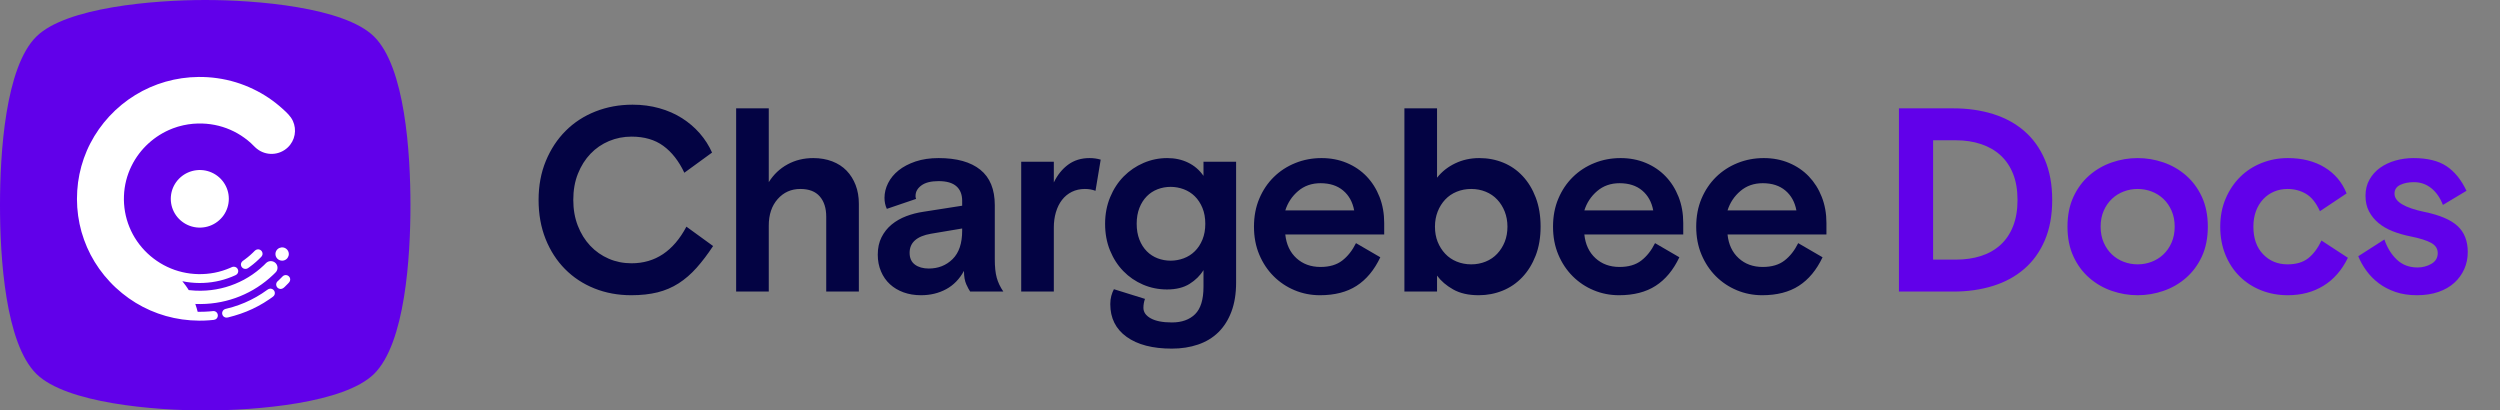 <?xml version="1.0" encoding="UTF-8"?>
<svg width="134px" height="22px" viewBox="0 0 134 22" version="1.1" xmlns="http://www.w3.org/2000/svg" xmlns:xlink="http://www.w3.org/1999/xlink">
    <rect x="0" y="0" width="134" height="22" fill="#808080" stroke="none"/>
    <title>Group 5</title>
    <g id="Version-Switcher" stroke="none" stroke-width="1" fill="none" fill-rule="evenodd">
        <g id="Web" transform="translate(-205, -8)" fill-rule="nonzero">
            <g id="Group-5" transform="translate(205, 8)">
                <g id="Group-2" transform="translate(28, 5)">
                    <g id="Group" transform="translate(0.23, 0)">
                        <g id="Group-4" fill="#030343">
                            <path d="M5.606,10.824 C6.134,10.824 6.603,10.772 7.015,10.67 C7.427,10.567 7.804,10.405 8.146,10.186 C8.488,9.966 8.807,9.69 9.103,9.358 C9.399,9.026 9.696,8.636 9.992,8.187 L9.992,8.187 L8.562,7.149 C7.868,8.458 6.888,9.112 5.62,9.112 C5.185,9.112 4.778,9.031 4.399,8.867 C4.02,8.703 3.689,8.472 3.407,8.173 C3.125,7.873 2.903,7.516 2.741,7.099 C2.579,6.683 2.498,6.223 2.498,5.718 C2.498,5.194 2.581,4.724 2.748,4.308 C2.914,3.892 3.139,3.536 3.421,3.242 C3.703,2.947 4.034,2.72 4.413,2.561 C4.792,2.402 5.195,2.323 5.62,2.323 C6.305,2.323 6.874,2.489 7.327,2.821 C7.78,3.153 8.155,3.632 8.451,4.259 L8.451,4.259 L9.936,3.178 C9.77,2.804 9.55,2.461 9.277,2.147 C9.004,1.834 8.687,1.563 8.326,1.334 C7.966,1.105 7.561,0.927 7.112,0.801 C6.663,0.674 6.185,0.611 5.676,0.611 C4.963,0.611 4.3,0.733 3.684,0.976 C3.069,1.219 2.537,1.565 2.089,2.014 C1.64,2.463 1.286,3.001 1.027,3.627 C0.768,4.254 0.638,4.951 0.638,5.718 C0.638,6.484 0.763,7.181 1.013,7.808 C1.263,8.434 1.61,8.972 2.054,9.421 C2.498,9.87 3.023,10.216 3.629,10.459 C4.235,10.702 4.894,10.824 5.606,10.824 Z M12.976,10.628 L12.976,7.092 C12.976,6.503 13.135,6.029 13.454,5.669 C13.774,5.308 14.178,5.128 14.669,5.128 C15.131,5.128 15.478,5.262 15.709,5.528 C15.941,5.795 16.056,6.157 16.056,6.615 L16.056,6.615 L16.056,10.628 L17.805,10.628 L17.805,5.928 C17.805,5.554 17.747,5.217 17.631,4.918 C17.516,4.619 17.354,4.362 17.146,4.146 C16.938,3.931 16.681,3.765 16.376,3.648 C16.07,3.532 15.733,3.473 15.362,3.473 C14.854,3.473 14.393,3.585 13.982,3.81 C13.57,4.034 13.235,4.352 12.976,4.764 L12.976,4.764 L12.976,0.808 L11.227,0.808 L11.227,10.628 L12.976,10.628 Z M21.136,10.824 C21.635,10.824 22.084,10.716 22.482,10.501 C22.88,10.286 23.199,9.959 23.439,9.519 C23.439,9.819 23.481,10.059 23.564,10.242 C23.648,10.424 23.717,10.553 23.772,10.628 L23.772,10.628 L25.549,10.628 C25.382,10.384 25.264,10.137 25.195,9.884 C25.125,9.632 25.091,9.304 25.091,8.902 L25.091,8.902 L25.091,5.998 C25.091,5.147 24.832,4.514 24.314,4.097 C23.796,3.681 23.051,3.473 22.079,3.473 C21.617,3.473 21.205,3.534 20.844,3.655 C20.484,3.777 20.181,3.936 19.935,4.132 C19.69,4.329 19.503,4.556 19.373,4.813 C19.244,5.07 19.179,5.334 19.179,5.605 C19.179,5.82 19.221,6.017 19.304,6.195 L19.304,6.195 L20.872,5.661 C20.854,5.615 20.844,5.582 20.844,5.563 L20.844,5.563 L20.844,5.493 C20.844,5.278 20.948,5.093 21.157,4.939 C21.365,4.785 21.672,4.708 22.079,4.708 C22.505,4.708 22.822,4.799 23.03,4.981 C23.238,5.163 23.342,5.423 23.342,5.76 L23.342,5.76 L23.342,6.026 L21.275,6.349 C20.951,6.396 20.641,6.475 20.345,6.587 C20.049,6.7 19.787,6.849 19.561,7.036 C19.334,7.223 19.154,7.45 19.02,7.717 C18.885,7.983 18.818,8.294 18.818,8.65 C18.818,8.977 18.876,9.276 18.992,9.547 C19.107,9.819 19.267,10.048 19.471,10.235 C19.674,10.422 19.917,10.567 20.199,10.67 C20.481,10.772 20.794,10.824 21.136,10.824 Z M21.552,9.393 C21.247,9.393 20.999,9.323 20.81,9.183 C20.62,9.042 20.525,8.832 20.525,8.551 C20.525,8 20.909,7.658 21.677,7.527 L21.677,7.527 L23.342,7.247 L23.342,7.373 C23.342,8.046 23.171,8.551 22.829,8.888 C22.487,9.225 22.061,9.393 21.552,9.393 Z M28.255,10.628 L28.255,7.191 C28.255,6.901 28.292,6.629 28.366,6.377 C28.44,6.124 28.549,5.905 28.692,5.718 C28.836,5.531 29.012,5.386 29.22,5.283 C29.428,5.18 29.661,5.128 29.92,5.128 C30.124,5.128 30.314,5.161 30.489,5.227 L30.489,5.227 L30.767,3.557 C30.582,3.501 30.383,3.473 30.17,3.473 C29.726,3.473 29.345,3.59 29.025,3.824 C28.706,4.058 28.45,4.376 28.255,4.778 L28.255,4.778 L28.255,3.669 L26.507,3.669 L26.507,10.628 L28.255,10.628 Z M34.584,13.686 C35.092,13.686 35.56,13.613 35.985,13.468 C36.411,13.323 36.774,13.104 37.075,12.809 C37.375,12.514 37.609,12.145 37.775,11.701 C37.942,11.256 38.025,10.74 38.025,10.151 L38.025,10.151 L38.025,3.669 L36.277,3.669 L36.277,4.427 C36.064,4.118 35.791,3.882 35.458,3.719 C35.125,3.555 34.75,3.473 34.334,3.473 C33.89,3.473 33.467,3.56 33.064,3.733 C32.662,3.906 32.308,4.146 32.002,4.455 C31.697,4.764 31.454,5.135 31.274,5.57 C31.094,6.005 31.003,6.48 31.003,6.994 C31.003,7.518 31.091,7.995 31.267,8.425 C31.443,8.855 31.681,9.225 31.982,9.533 C32.282,9.842 32.634,10.083 33.036,10.256 C33.439,10.429 33.867,10.515 34.32,10.515 C34.81,10.515 35.215,10.415 35.534,10.214 C35.853,10.013 36.101,9.767 36.277,9.477 L36.277,9.477 L36.277,10.375 C36.277,11.058 36.126,11.546 35.826,11.841 C35.525,12.136 35.111,12.283 34.584,12.283 C34.093,12.283 33.716,12.21 33.453,12.065 C33.189,11.92 33.057,11.731 33.057,11.497 C33.057,11.338 33.085,11.179 33.14,11.02 L33.14,11.02 L31.475,10.501 C31.42,10.604 31.373,10.723 31.336,10.859 C31.299,10.995 31.281,11.142 31.281,11.301 C31.281,12.049 31.572,12.634 32.155,13.054 C32.738,13.475 33.547,13.686 34.584,13.686 Z M34.514,8.972 C34.274,8.972 34.042,8.93 33.82,8.846 C33.598,8.762 33.404,8.636 33.238,8.467 C33.071,8.299 32.939,8.091 32.842,7.843 C32.745,7.595 32.696,7.312 32.696,6.994 C32.696,6.676 32.745,6.393 32.842,6.145 C32.939,5.898 33.071,5.69 33.238,5.521 C33.404,5.353 33.598,5.227 33.82,5.142 C34.042,5.058 34.274,5.016 34.514,5.016 C34.755,5.016 34.988,5.058 35.215,5.142 C35.442,5.227 35.641,5.353 35.812,5.521 C35.983,5.69 36.119,5.898 36.221,6.145 C36.323,6.393 36.374,6.676 36.374,6.994 C36.374,7.312 36.323,7.595 36.221,7.843 C36.119,8.091 35.983,8.299 35.812,8.467 C35.641,8.636 35.442,8.762 35.215,8.846 C34.988,8.93 34.755,8.972 34.514,8.972 Z M42.522,10.824 C43.308,10.824 43.963,10.656 44.485,10.319 C45.008,9.982 45.431,9.473 45.755,8.79 L45.755,8.79 L44.451,8.032 C44.256,8.425 44.011,8.736 43.715,8.965 C43.419,9.194 43.031,9.309 42.55,9.309 C42.031,9.309 41.601,9.152 41.259,8.839 C40.917,8.526 40.718,8.102 40.662,7.569 L40.662,7.569 L45.963,7.569 L45.963,6.952 C45.963,6.447 45.88,5.982 45.714,5.556 C45.547,5.131 45.316,4.764 45.02,4.455 C44.724,4.146 44.37,3.906 43.958,3.733 C43.546,3.56 43.095,3.473 42.605,3.473 C42.106,3.473 41.636,3.562 41.197,3.74 C40.757,3.917 40.373,4.167 40.045,4.49 C39.716,4.813 39.457,5.199 39.268,5.647 C39.078,6.096 38.983,6.597 38.983,7.149 C38.983,7.7 39.078,8.201 39.268,8.65 C39.457,9.098 39.714,9.484 40.038,9.807 C40.362,10.13 40.736,10.38 41.162,10.557 C41.587,10.735 42.041,10.824 42.522,10.824 Z M44.354,6.279 L40.662,6.279 C40.792,5.867 41.021,5.521 41.349,5.241 C41.678,4.96 42.078,4.82 42.55,4.82 C43.049,4.82 43.454,4.951 43.764,5.213 C44.074,5.474 44.27,5.83 44.354,6.279 L44.354,6.279 Z M51.029,10.824 C51.482,10.824 51.91,10.742 52.313,10.578 C52.715,10.415 53.067,10.174 53.367,9.856 C53.668,9.538 53.906,9.152 54.082,8.699 C54.258,8.245 54.346,7.728 54.346,7.149 C54.346,6.569 54.26,6.052 54.089,5.598 C53.918,5.145 53.684,4.759 53.388,4.441 C53.092,4.123 52.745,3.882 52.347,3.719 C51.949,3.555 51.519,3.473 51.057,3.473 C50.594,3.473 50.166,3.567 49.773,3.754 C49.38,3.941 49.054,4.198 48.795,4.525 L48.795,4.525 L48.795,0.808 L47.046,0.808 L47.046,10.628 L48.795,10.628 L48.795,9.772 C49.008,10.062 49.297,10.31 49.662,10.515 C50.027,10.721 50.483,10.824 51.029,10.824 Z M50.627,9.169 C50.349,9.169 50.09,9.119 49.849,9.021 C49.609,8.923 49.403,8.783 49.232,8.6 C49.061,8.418 48.927,8.205 48.829,7.962 C48.732,7.719 48.684,7.448 48.684,7.149 C48.684,6.859 48.732,6.59 48.829,6.342 C48.927,6.094 49.061,5.879 49.232,5.697 C49.403,5.514 49.609,5.374 49.849,5.276 C50.09,5.178 50.349,5.128 50.627,5.128 C50.904,5.128 51.163,5.178 51.404,5.276 C51.644,5.374 51.85,5.514 52.021,5.697 C52.192,5.879 52.326,6.094 52.424,6.342 C52.521,6.59 52.569,6.859 52.569,7.149 C52.569,7.448 52.521,7.719 52.424,7.962 C52.326,8.205 52.192,8.418 52.021,8.6 C51.85,8.783 51.644,8.923 51.404,9.021 C51.163,9.119 50.904,9.169 50.627,9.169 Z M58.551,10.824 C59.337,10.824 59.992,10.656 60.514,10.319 C61.037,9.982 61.46,9.473 61.784,8.79 L61.784,8.79 L60.48,8.032 C60.285,8.425 60.04,8.736 59.744,8.965 C59.448,9.194 59.06,9.309 58.579,9.309 C58.06,9.309 57.63,9.152 57.288,8.839 C56.946,8.526 56.747,8.102 56.691,7.569 L56.691,7.569 L61.992,7.569 L61.992,6.952 C61.992,6.447 61.909,5.982 61.743,5.556 C61.576,5.131 61.345,4.764 61.049,4.455 C60.753,4.146 60.399,3.906 59.987,3.733 C59.575,3.56 59.124,3.473 58.634,3.473 C58.135,3.473 57.665,3.562 57.226,3.74 C56.786,3.917 56.402,4.167 56.074,4.49 C55.745,4.813 55.486,5.199 55.297,5.647 C55.107,6.096 55.012,6.597 55.012,7.149 C55.012,7.7 55.107,8.201 55.297,8.65 C55.486,9.098 55.743,9.484 56.067,9.807 C56.391,10.13 56.765,10.38 57.191,10.557 C57.616,10.735 58.07,10.824 58.551,10.824 Z M60.383,6.279 L56.691,6.279 C56.821,5.867 57.05,5.521 57.378,5.241 C57.707,4.96 58.107,4.82 58.579,4.82 C59.078,4.82 59.483,4.951 59.793,5.213 C60.103,5.474 60.299,5.83 60.383,6.279 L60.383,6.279 Z M66.225,10.824 C67.012,10.824 67.666,10.656 68.189,10.319 C68.712,9.982 69.135,9.473 69.459,8.79 L69.459,8.79 L68.154,8.032 C67.96,8.425 67.715,8.736 67.419,8.965 C67.123,9.194 66.734,9.309 66.253,9.309 C65.735,9.309 65.305,9.152 64.963,8.839 C64.62,8.526 64.421,8.102 64.366,7.569 L64.366,7.569 L69.667,7.569 L69.667,6.952 C69.667,6.447 69.584,5.982 69.417,5.556 C69.251,5.131 69.019,4.764 68.723,4.455 C68.427,4.146 68.073,3.906 67.662,3.733 C67.25,3.56 66.799,3.473 66.309,3.473 C65.809,3.473 65.34,3.562 64.9,3.74 C64.461,3.917 64.077,4.167 63.748,4.49 C63.42,4.813 63.161,5.199 62.971,5.647 C62.781,6.096 62.687,6.597 62.687,7.149 C62.687,7.7 62.781,8.201 62.971,8.65 C63.161,9.098 63.418,9.484 63.741,9.807 C64.065,10.13 64.44,10.38 64.865,10.557 C65.291,10.735 65.744,10.824 66.225,10.824 Z M68.057,6.279 L64.366,6.279 C64.495,5.867 64.724,5.521 65.053,5.241 C65.381,4.96 65.781,4.82 66.253,4.82 C66.753,4.82 67.157,4.951 67.467,5.213 C67.777,5.474 67.974,5.83 68.057,6.279 L68.057,6.279 Z" id="Chargebee"></path>
                        </g>
                        <path d="M76.481,10.628 C77.24,10.628 77.943,10.527 78.59,10.326 C79.238,10.125 79.798,9.821 80.269,9.414 C80.741,9.007 81.109,8.495 81.373,7.878 C81.636,7.261 81.768,6.541 81.768,5.718 C81.768,4.895 81.636,4.174 81.373,3.557 C81.109,2.94 80.741,2.428 80.269,2.021 C79.798,1.614 79.238,1.31 78.59,1.109 C77.943,0.908 77.24,0.808 76.481,0.808 L76.481,0.808 L73.553,0.808 L73.553,10.628 L76.481,10.628 Z M76.606,8.916 L75.385,8.916 L75.385,2.519 L76.606,2.519 C77.096,2.519 77.545,2.587 77.952,2.723 C78.359,2.858 78.708,3.059 79,3.326 C79.291,3.592 79.515,3.924 79.673,4.322 C79.83,4.719 79.909,5.185 79.909,5.718 C79.909,6.251 79.83,6.718 79.673,7.12 C79.515,7.523 79.291,7.857 79,8.123 C78.708,8.39 78.359,8.589 77.952,8.72 C77.545,8.851 77.096,8.916 76.606,8.916 L76.606,8.916 Z M86.348,10.824 C86.82,10.824 87.28,10.747 87.729,10.592 C88.178,10.438 88.58,10.207 88.936,9.898 C89.292,9.589 89.577,9.206 89.79,8.748 C90.002,8.289 90.109,7.756 90.109,7.149 C90.109,6.541 90.002,6.008 89.79,5.549 C89.577,5.091 89.292,4.708 88.936,4.399 C88.58,4.09 88.178,3.859 87.729,3.705 C87.28,3.55 86.82,3.473 86.348,3.473 C85.876,3.473 85.416,3.55 84.967,3.705 C84.519,3.859 84.116,4.09 83.76,4.399 C83.404,4.708 83.119,5.091 82.907,5.549 C82.694,6.008 82.587,6.541 82.587,7.149 C82.587,7.756 82.694,8.289 82.907,8.748 C83.119,9.206 83.404,9.589 83.76,9.898 C84.116,10.207 84.519,10.438 84.967,10.592 C85.416,10.747 85.876,10.824 86.348,10.824 Z M86.348,9.169 C86.089,9.169 85.842,9.124 85.606,9.035 C85.37,8.946 85.159,8.816 84.974,8.643 C84.789,8.47 84.641,8.257 84.53,8.004 C84.419,7.752 84.364,7.466 84.364,7.149 C84.364,6.831 84.419,6.545 84.53,6.293 C84.641,6.04 84.789,5.827 84.974,5.654 C85.159,5.481 85.37,5.351 85.606,5.262 C85.842,5.173 86.089,5.128 86.348,5.128 C86.607,5.128 86.855,5.173 87.091,5.262 C87.326,5.351 87.537,5.481 87.722,5.654 C87.907,5.827 88.055,6.04 88.166,6.293 C88.277,6.545 88.333,6.831 88.333,7.149 C88.333,7.466 88.277,7.752 88.166,8.004 C88.055,8.257 87.907,8.47 87.722,8.643 C87.537,8.816 87.326,8.946 87.091,9.035 C86.855,9.124 86.607,9.169 86.348,9.169 Z M94.397,10.824 C95.119,10.824 95.755,10.656 96.305,10.319 C96.856,9.982 97.293,9.482 97.617,8.818 L97.617,8.818 L96.201,7.892 C96.007,8.304 95.771,8.619 95.494,8.839 C95.216,9.059 94.846,9.169 94.383,9.169 C93.856,9.169 93.419,8.989 93.072,8.628 C92.725,8.268 92.552,7.775 92.552,7.149 C92.552,6.84 92.598,6.562 92.69,6.314 C92.783,6.066 92.912,5.853 93.079,5.676 C93.245,5.498 93.44,5.362 93.662,5.269 C93.884,5.175 94.124,5.128 94.383,5.128 C94.744,5.128 95.073,5.215 95.369,5.388 C95.665,5.561 95.915,5.872 96.118,6.321 L96.118,6.321 L97.547,5.367 C97.307,4.768 96.914,4.303 96.368,3.971 C95.822,3.639 95.165,3.473 94.397,3.473 C93.907,3.473 93.442,3.56 93.003,3.733 C92.563,3.906 92.179,4.153 91.851,4.476 C91.522,4.799 91.261,5.187 91.067,5.64 C90.872,6.094 90.775,6.597 90.775,7.149 C90.775,7.7 90.868,8.203 91.053,8.657 C91.238,9.11 91.495,9.498 91.823,9.821 C92.152,10.144 92.535,10.391 92.975,10.564 C93.414,10.737 93.888,10.824 94.397,10.824 Z M101.322,10.824 C101.748,10.824 102.13,10.765 102.467,10.649 C102.805,10.532 103.089,10.368 103.321,10.158 C103.552,9.947 103.73,9.702 103.855,9.421 C103.98,9.141 104.042,8.837 104.042,8.509 C104.042,7.92 103.862,7.457 103.501,7.12 C103.14,6.784 102.553,6.531 101.739,6.363 C100.656,6.138 100.115,5.811 100.115,5.381 C100.115,5.166 100.217,5.009 100.42,4.911 C100.624,4.813 100.869,4.764 101.156,4.764 C101.507,4.764 101.817,4.871 102.086,5.086 C102.354,5.301 102.562,5.601 102.71,5.984 L102.71,5.984 L103.973,5.227 C103.695,4.637 103.339,4.198 102.904,3.908 C102.47,3.618 101.878,3.473 101.128,3.473 C100.795,3.473 100.474,3.518 100.164,3.606 C99.854,3.695 99.581,3.824 99.345,3.992 C99.109,4.16 98.919,4.371 98.776,4.623 C98.633,4.876 98.561,5.166 98.561,5.493 C98.561,5.811 98.623,6.089 98.748,6.328 C98.873,6.566 99.042,6.774 99.255,6.952 C99.468,7.13 99.722,7.277 100.018,7.394 C100.314,7.511 100.629,7.602 100.962,7.668 C101.47,7.77 101.843,7.887 102.079,8.018 C102.315,8.149 102.433,8.332 102.433,8.565 C102.433,8.818 102.319,9.01 102.093,9.141 C101.866,9.271 101.618,9.337 101.35,9.337 C100.906,9.337 100.536,9.197 100.24,8.916 C99.944,8.636 99.722,8.275 99.574,7.836 L99.574,7.836 L98.172,8.734 C98.283,9.005 98.431,9.267 98.616,9.519 C98.801,9.772 99.021,9.994 99.276,10.186 C99.53,10.377 99.826,10.532 100.164,10.649 C100.501,10.765 100.888,10.824 101.322,10.824 Z" id="Docs" fill="#6100EA"></path>
                    </g>
                </g>
                <g id="Chargebee--logo">
                    <path d="M20.045,1.954 C18.447,0.387 13.75,0 11,0 C8.25,0 3.553,0.387 1.955,1.954 C0.282,3.597 0,8.22 0,11 C0,13.78 0.282,18.403 1.955,20.046 C3.553,21.613 8.25,22 11,22 C13.75,22 18.447,21.613 20.045,20.046 C21.718,18.403 22,13.78 22,11 C22,8.22 21.718,3.597 20.045,1.954" id="Fill-1" fill="#6100EA"></path>
                    <path d="M10.645,4.125 C10.98,4.122 11.316,4.144 11.648,4.191 C11.985,4.239 12.318,4.312 12.643,4.411 C12.964,4.509 13.277,4.632 13.579,4.778 C13.863,4.913 14.137,5.07 14.398,5.245 C14.66,5.421 14.908,5.616 15.142,5.828 C15.355,6.021 15.578,6.219 15.699,6.483 C15.805,6.714 15.838,6.976 15.792,7.226 C15.745,7.483 15.616,7.722 15.425,7.902 C15.205,8.112 14.911,8.236 14.606,8.248 C14.308,8.26 14.009,8.164 13.776,7.979 C13.656,7.885 13.557,7.769 13.445,7.667 C13.336,7.568 13.222,7.476 13.103,7.39 C12.866,7.218 12.611,7.072 12.342,6.955 C12.075,6.839 11.796,6.752 11.51,6.696 C11.214,6.638 10.91,6.613 10.608,6.62 C10.259,6.628 9.91,6.682 9.574,6.779 L9.597,6.772 L9.597,6.773 C9.586,6.776 9.573,6.779 9.558,6.784 L9.556,6.784 L9.574,6.779 L9.574,6.779 L9.546,6.787 C8.908,6.972 9.346,6.845 9.55,6.786 L9.554,6.785 L9.503,6.8 C9.432,6.822 9.362,6.846 9.293,6.872 L9.224,6.898 C8.99,6.989 8.765,7.103 8.553,7.235 C8.342,7.367 8.143,7.518 7.959,7.686 C7.775,7.853 7.606,8.038 7.455,8.237 C7.298,8.444 7.161,8.666 7.047,8.899 C6.927,9.144 6.832,9.401 6.764,9.666 C6.695,9.938 6.654,10.218 6.644,10.5 C6.633,10.785 6.652,11.071 6.701,11.352 C6.75,11.633 6.83,11.908 6.937,12.171 C7.045,12.437 7.182,12.692 7.346,12.928 C7.51,13.167 7.701,13.388 7.913,13.587 C8.119,13.781 8.347,13.953 8.589,14.101 C8.832,14.249 9.091,14.371 9.359,14.466 C9.627,14.559 9.904,14.624 10.185,14.66 C10.478,14.698 10.774,14.704 11.067,14.678 C11.358,14.654 11.646,14.598 11.924,14.511 C12.064,14.467 12.203,14.416 12.337,14.358 C12.4,14.331 12.46,14.295 12.53,14.295 C12.585,14.294 12.639,14.313 12.682,14.347 C12.769,14.418 12.796,14.544 12.743,14.643 C12.715,14.693 12.671,14.73 12.619,14.752 C12.552,14.782 12.485,14.812 12.416,14.839 C12.145,14.949 11.864,15.032 11.577,15.087 C11.286,15.143 10.989,15.17 10.694,15.169 C10.385,15.168 10.076,15.136 9.773,15.073 C9.838,15.15 9.899,15.23 9.958,15.312 C9.988,15.354 10.017,15.396 10.046,15.44 C10.06,15.463 10.075,15.485 10.089,15.507 C10.096,15.518 10.102,15.532 10.11,15.541 C10.119,15.552 10.128,15.551 10.142,15.552 C10.25,15.565 10.358,15.573 10.465,15.578 C10.66,15.588 10.855,15.586 11.05,15.573 C11.405,15.55 11.757,15.488 12.099,15.39 C12.437,15.293 12.765,15.159 13.075,14.993 C13.386,14.825 13.679,14.624 13.947,14.394 C14.015,14.336 14.082,14.275 14.147,14.214 C14.208,14.155 14.264,14.085 14.338,14.042 C14.481,13.962 14.664,13.989 14.777,14.107 C14.89,14.225 14.907,14.41 14.816,14.547 C14.792,14.583 14.761,14.613 14.729,14.644 C14.698,14.675 14.667,14.705 14.635,14.735 C14.57,14.797 14.503,14.857 14.435,14.916 C14.167,15.149 13.877,15.355 13.57,15.534 C13.265,15.71 12.944,15.858 12.613,15.975 C12.279,16.092 11.934,16.178 11.584,16.231 C11.215,16.287 10.842,16.307 10.469,16.292 C10.498,16.373 10.525,16.455 10.548,16.538 C10.56,16.58 10.571,16.621 10.581,16.662 C10.584,16.673 10.586,16.683 10.589,16.693 C10.593,16.708 10.591,16.711 10.607,16.711 C10.628,16.712 10.65,16.712 10.671,16.712 C10.844,16.714 11.016,16.708 11.188,16.695 C11.233,16.691 11.278,16.687 11.323,16.683 C11.36,16.679 11.398,16.673 11.435,16.672 C11.496,16.67 11.557,16.693 11.602,16.735 C11.695,16.822 11.701,16.973 11.616,17.068 C11.577,17.112 11.522,17.138 11.463,17.145 C11.377,17.155 11.29,17.163 11.204,17.169 C11.023,17.183 10.842,17.189 10.662,17.187 C10.361,17.185 10.061,17.163 9.764,17.121 C9.469,17.079 9.177,17.018 8.891,16.937 C8.607,16.856 8.329,16.757 8.059,16.639 C7.788,16.521 7.525,16.384 7.272,16.23 C7.018,16.075 6.776,15.904 6.546,15.716 C6.312,15.526 6.092,15.322 5.887,15.102 C5.681,14.884 5.491,14.651 5.318,14.408 C5.147,14.168 4.994,13.916 4.857,13.656 C4.721,13.395 4.603,13.125 4.504,12.848 C4.404,12.572 4.324,12.289 4.264,12.002 C4.203,11.711 4.162,11.415 4.141,11.119 C4.12,10.82 4.12,10.519 4.14,10.221 C4.158,9.925 4.198,9.631 4.257,9.341 C4.317,9.052 4.395,8.767 4.493,8.489 C4.591,8.214 4.706,7.944 4.841,7.684 C4.976,7.422 5.129,7.168 5.3,6.926 C5.47,6.683 5.659,6.452 5.861,6.233 C6.067,6.011 6.288,5.803 6.523,5.611 C6.754,5.422 6.998,5.249 7.252,5.093 C7.504,4.938 7.767,4.801 8.038,4.682 C8.31,4.562 8.59,4.461 8.876,4.379 C9.161,4.298 9.453,4.235 9.747,4.193 C10.044,4.15 10.344,4.128 10.645,4.125 Z M14.461,15.474 C14.508,15.467 14.556,15.475 14.599,15.496 C14.679,15.536 14.732,15.619 14.732,15.709 C14.732,15.757 14.717,15.805 14.689,15.844 C14.659,15.886 14.616,15.913 14.575,15.943 C14.527,15.977 14.48,16.01 14.432,16.043 C14.335,16.109 14.237,16.172 14.138,16.233 C13.942,16.352 13.74,16.46 13.533,16.558 C13.114,16.756 12.676,16.901 12.227,17.013 C12.175,17.025 12.127,17.031 12.075,17.016 C12.032,17.002 11.995,16.978 11.965,16.946 C11.905,16.876 11.889,16.775 11.927,16.692 C11.945,16.652 11.974,16.617 12.011,16.592 C12.051,16.565 12.095,16.557 12.14,16.545 C12.253,16.518 12.366,16.488 12.478,16.455 C12.919,16.323 13.344,16.14 13.743,15.913 C13.943,15.799 14.136,15.674 14.322,15.538 C14.364,15.507 14.407,15.481 14.461,15.474 Z M15.308,14.744 C15.442,14.739 15.555,14.849 15.555,14.981 C15.555,15.078 15.495,15.141 15.432,15.205 C15.395,15.242 15.359,15.28 15.321,15.316 C15.285,15.352 15.248,15.393 15.207,15.424 C15.154,15.466 15.088,15.494 15.016,15.486 C14.953,15.479 14.894,15.447 14.855,15.397 C14.814,15.345 14.796,15.278 14.806,15.213 C14.811,15.178 14.825,15.145 14.845,15.116 C14.866,15.085 14.897,15.062 14.924,15.037 C14.99,14.974 15.055,14.91 15.118,14.845 C15.144,14.818 15.168,14.791 15.202,14.772 C15.235,14.755 15.271,14.745 15.308,14.744 Z M13.666,13.432 C13.741,13.364 13.847,13.342 13.94,13.388 C14.02,13.428 14.073,13.511 14.073,13.601 C14.073,13.66 14.05,13.717 14.01,13.76 C13.966,13.809 13.918,13.854 13.871,13.899 C13.773,13.994 13.67,14.084 13.563,14.17 C13.515,14.208 13.467,14.245 13.418,14.281 C13.37,14.316 13.323,14.355 13.272,14.384 C13.186,14.432 13.076,14.423 13,14.36 C12.928,14.301 12.897,14.203 12.922,14.114 C12.952,14.01 13.048,13.962 13.129,13.902 C13.227,13.831 13.32,13.755 13.411,13.675 C13.457,13.635 13.501,13.594 13.544,13.552 C13.585,13.513 13.624,13.469 13.666,13.432 Z M15.191,13.266 C15.358,13.298 15.481,13.448 15.481,13.616 C15.481,13.764 15.385,13.901 15.244,13.951 C15.103,14.002 14.941,13.957 14.846,13.842 C14.75,13.727 14.737,13.56 14.815,13.432 C14.892,13.305 15.045,13.238 15.191,13.266 Z M11.019,9.143 C11.329,9.205 11.615,9.363 11.834,9.589 C12.053,9.816 12.199,10.108 12.247,10.419 C12.259,10.498 12.265,10.577 12.265,10.656 C12.265,10.976 12.164,11.291 11.978,11.551 C11.796,11.804 11.537,12.001 11.242,12.107 C10.936,12.218 10.597,12.23 10.283,12.141 C9.982,12.057 9.71,11.879 9.51,11.64 C9.307,11.396 9.183,11.092 9.159,10.776 C9.134,10.455 9.21,10.131 9.379,9.856 C9.541,9.591 9.783,9.378 10.068,9.25 C10.364,9.117 10.7,9.079 11.019,9.143 Z" id="Combined-Shape" fill="#FFFFFF"></path>
                </g>
            </g>
        </g>
    </g>
</svg>